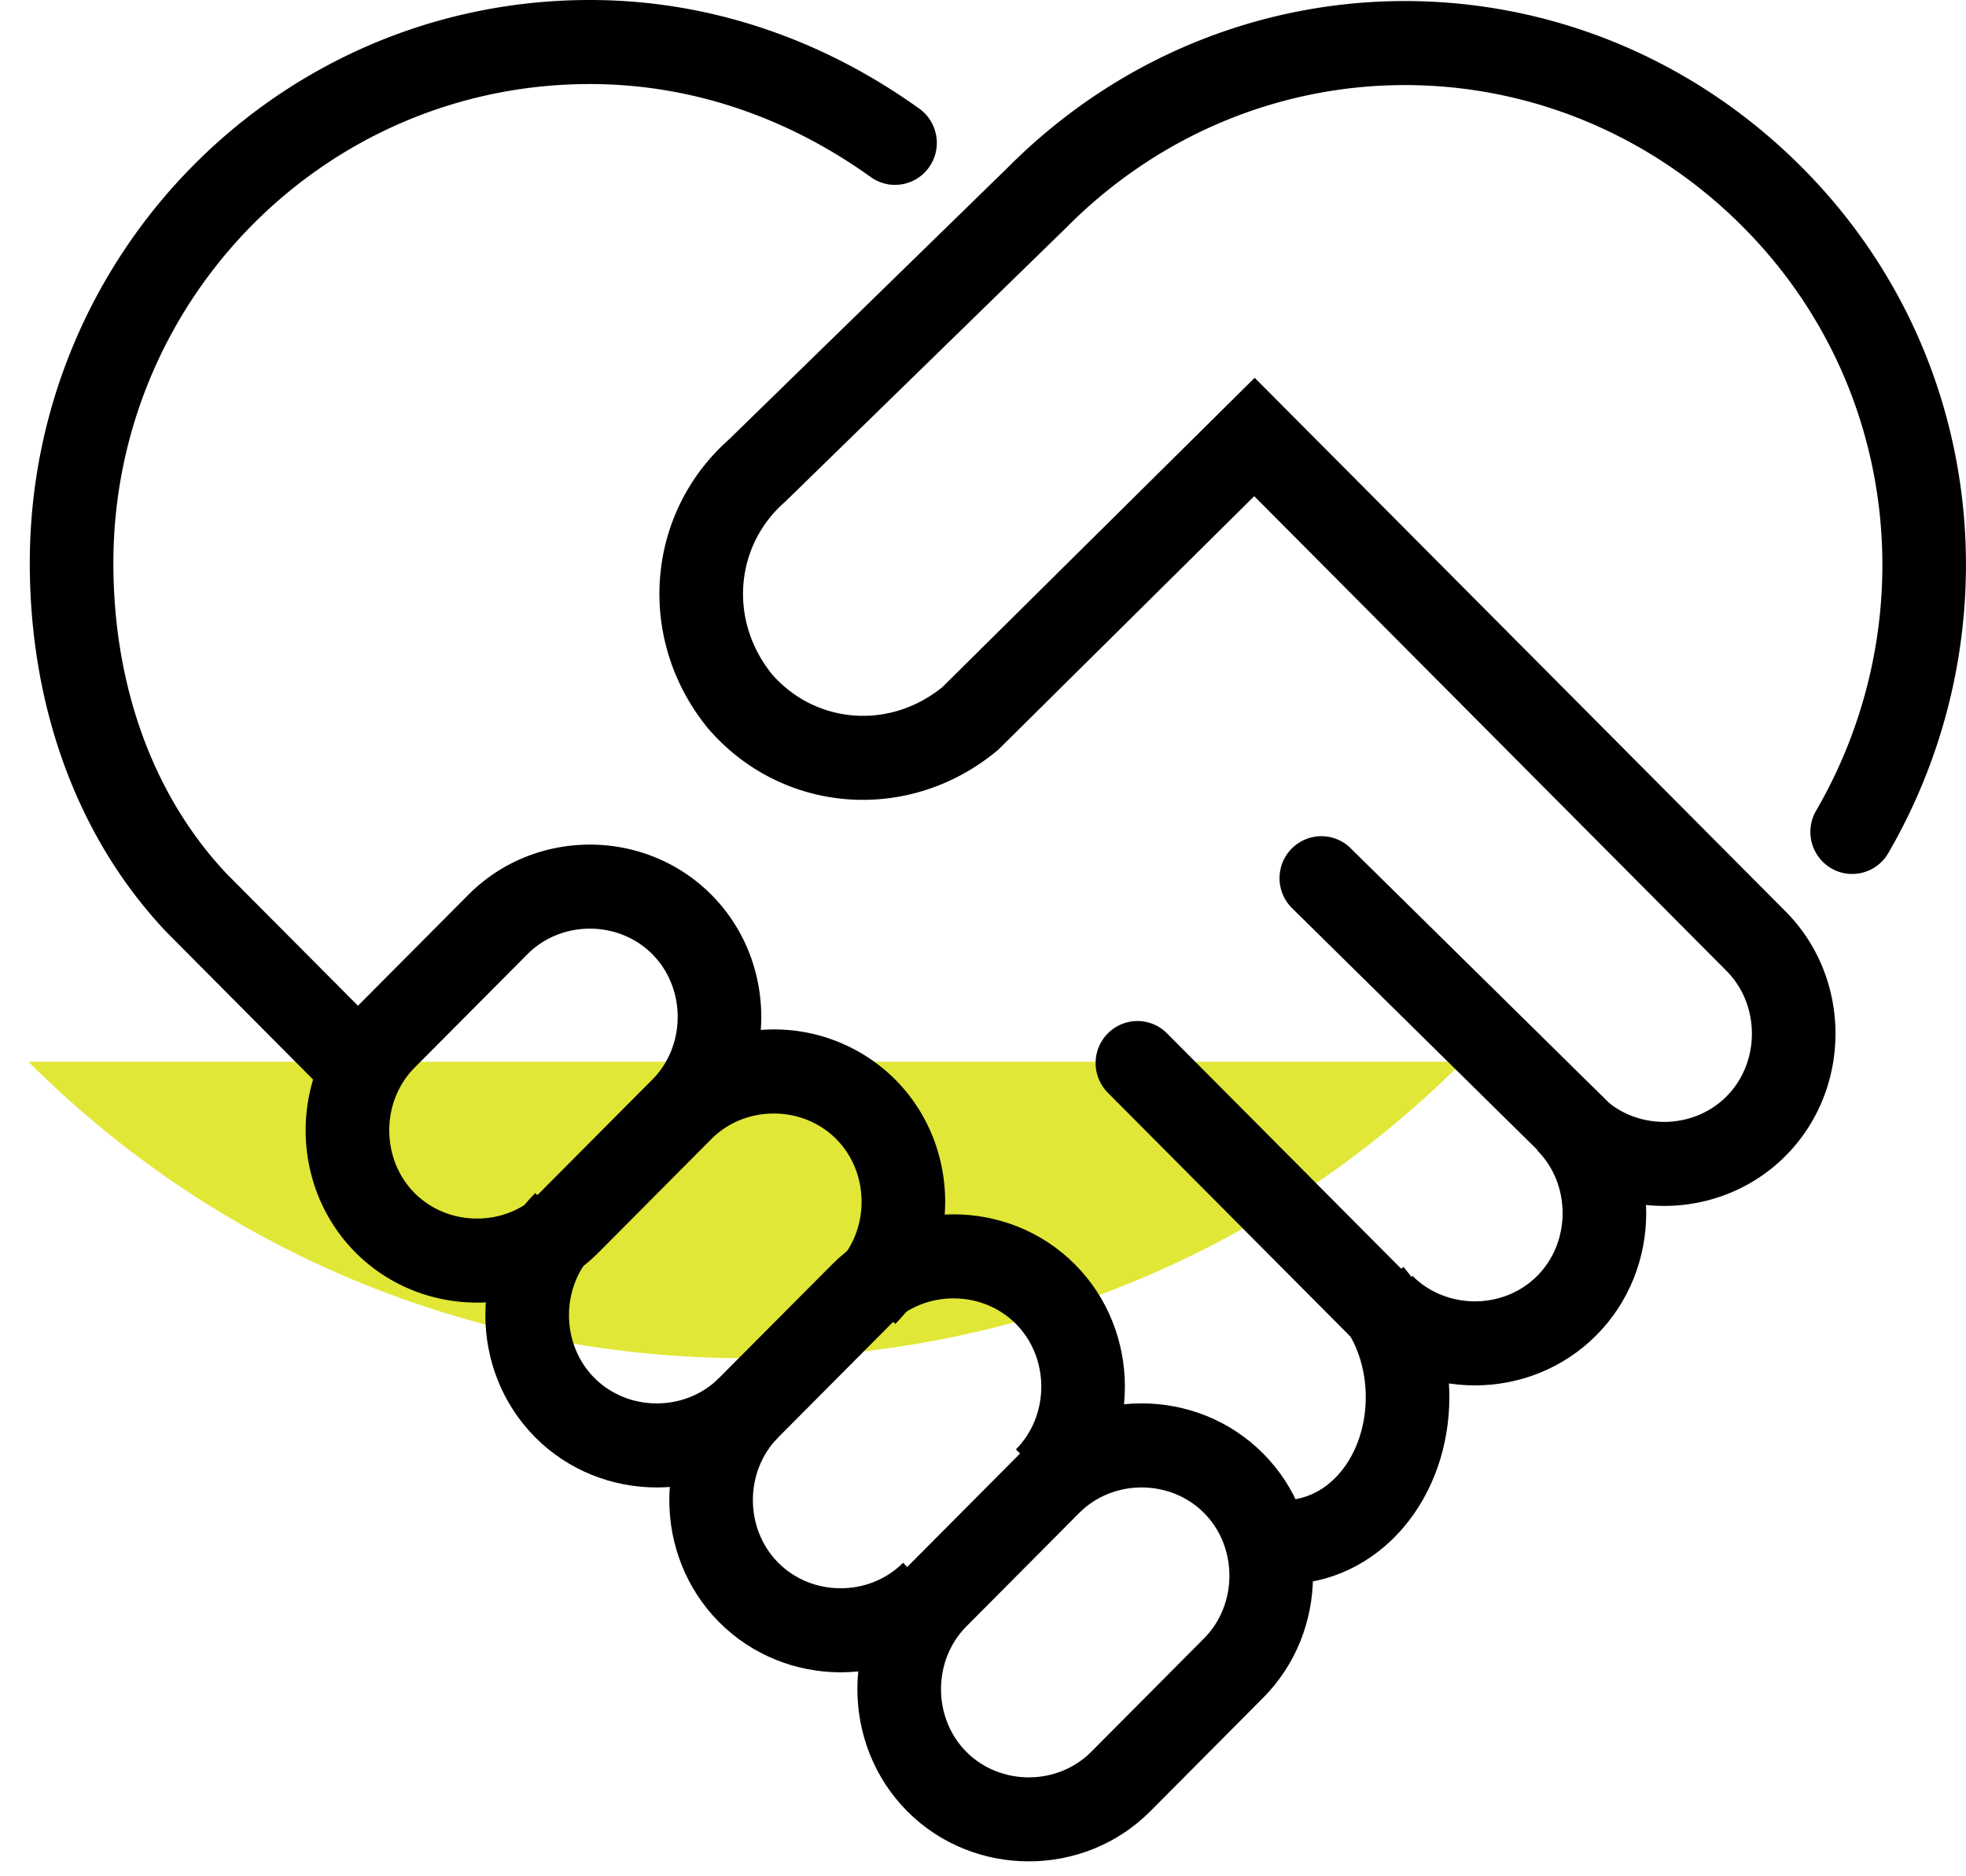 <svg width="66" height="63" fill="none" xmlns="http://www.w3.org/2000/svg"><path fill-rule="evenodd" clip-rule="evenodd" d="M.955 35.65c13.273 13.274 34.877 13.274 48.15 0" fill="#E1E736"/><path fill-rule="evenodd" clip-rule="evenodd" d="M1 18.905C1 8.54 9.339 0 19.803 0c4.11 0 7.898 1.379 11.059 3.649.63.453.777 1.334.326 1.968-.45.634-1.327.78-1.957.328-2.733-1.963-5.96-3.123-9.428-3.123-8.9 0-15.997 7.261-15.997 16.083 0 4.072 1.303 7.788 3.812 10.443l5.179 5.207c.548.551.548 1.445 0 1.996a1.398 1.398 0 01-1.985 0L5.61 31.318l-.012-.012C2.499 28.036 1 23.574 1 18.906z" fill="#000"/><path fill-rule="evenodd" clip-rule="evenodd" d="M58.522 7.628c-6.328-6.362-16.385-6.362-22.712 0l-.008.008-9.435 9.203-.027.024c-1.658 1.459-1.892 3.965-.416 5.785 1.445 1.643 3.91 1.88 5.711.425l10.486-10.388 2.95 2.965 14.874 14.955c2.232 2.244 2.232 5.959 0 8.203-2.232 2.244-5.927 2.244-8.159 0a1.416 1.416 0 010-1.995 1.398 1.398 0 011.985 0c1.136 1.142 3.054 1.142 4.19 0 1.135-1.142 1.135-3.07 0-4.213L42.106 16.66l-8.594 8.514-.049.04c-2.96 2.45-7.191 2.119-9.665-.724l-.014-.016-.014-.016c-2.428-2.966-2.108-7.202.692-9.693l9.37-9.14c7.424-7.456 19.252-7.453 26.673.008 6.224 6.257 7.122 15.711 2.886 23.012-.39.673-1.25.9-1.919.508a1.415 1.415 0 01-.505-1.93c3.622-6.242 2.836-14.283-2.446-19.595z" fill="#000"/><path fill-rule="evenodd" clip-rule="evenodd" d="M53.59 36.63c2.233 2.245 2.233 5.96 0 8.204-2.23 2.244-5.926 2.244-8.158 0l1.985-1.995c1.136 1.142 3.054 1.142 4.19 0 1.135-1.142 1.135-3.07 0-4.213l1.984-1.995z" fill="#000"/><path fill-rule="evenodd" clip-rule="evenodd" d="M47.117 42.54c2.052 2.412 2.052 6.332 0 8.745-1.06 1.247-2.514 1.908-4.005 1.908V50.37c.646 0 1.329-.281 1.872-.92 1.154-1.357 1.154-3.721 0-5.078l2.133-1.834zM24.143 54.468c-2.232-2.243-2.232-5.958 0-8.202l1.984 1.995c-1.136 1.142-1.136 3.07 0 4.212s3.054 1.142 4.19 0l1.984 1.995c-2.232 2.244-5.927 2.244-8.158 0z" fill="#000"/><path fill-rule="evenodd" clip-rule="evenodd" d="M34.246 48.804c2.232-2.244 5.926-2.244 8.158 0 2.232 2.244 2.232 5.959 0 8.203l-3.788 3.81c-2.232 2.243-5.927 2.243-8.159 0-2.232-2.245-2.232-5.96 0-8.204l.992.998-.992-.998 3.789-3.809zM40.42 50.8c-1.136-1.142-3.054-1.142-4.19 0l-.988-.993.988.993-3.788 3.81c-1.136 1.142-1.136 3.07 0 4.212 1.135 1.142 3.053 1.142 4.19 0l3.788-3.81c1.136-1.141 1.136-3.07 0-4.212z" fill="#000"/><path fill-rule="evenodd" clip-rule="evenodd" d="M17.968 48.261c-2.232-2.244-2.232-5.958 0-8.202l1.985 1.995c-1.136 1.142-1.136 3.07 0 4.212s3.054 1.142 4.19 0l.992.998-.993-.998 3.79-3.809c2.23-2.244 5.926-2.244 8.158 0 2.231 2.244 2.231 5.959 0 8.203l-1.985-1.995c1.136-1.142 1.136-3.07 0-4.213-1.136-1.142-3.054-1.142-4.19 0l-3.788 3.81c-2.232 2.243-5.927 2.243-8.159 0z" fill="#000"/><path fill-rule="evenodd" clip-rule="evenodd" d="M21.898 32.038c-1.136-1.142-3.054-1.142-4.19 0l-3.788 3.809-.959-.963.958.963c-1.135 1.142-1.135 3.07 0 4.212 1.136 1.142 3.054 1.142 4.19 0l3.789-3.809c1.136-1.142 1.136-3.07 0-4.212zm3.642 2.545c.12-1.632-.432-3.308-1.658-4.54-2.232-2.245-5.926-2.245-8.158 0l-3.789 3.809c-2.232 2.244-2.232 5.959 0 8.203 2.232 2.243 5.927 2.243 8.159 0l3.788-3.81c1.136-1.142 3.054-1.142 4.19 0 1.136 1.142 1.136 3.07 0 4.213l1.984 1.995c2.232-2.244 2.232-5.959 0-8.203a5.75 5.75 0 00-4.516-1.667zM43.357 28.5a1.398 1.398 0 011.984-.02l9.105 8.973c.553.546.562 1.44.02 1.996a1.398 1.398 0 01-1.985.02l-9.105-8.975a1.416 1.416 0 01-.02-1.995zM37.193 34.696a1.398 1.398 0 011.984 0l8.42 8.465a1.416 1.416 0 010 1.996 1.398 1.398 0 01-1.985 0l-8.42-8.465a1.416 1.416 0 010-1.996z" fill="#000"/></svg>